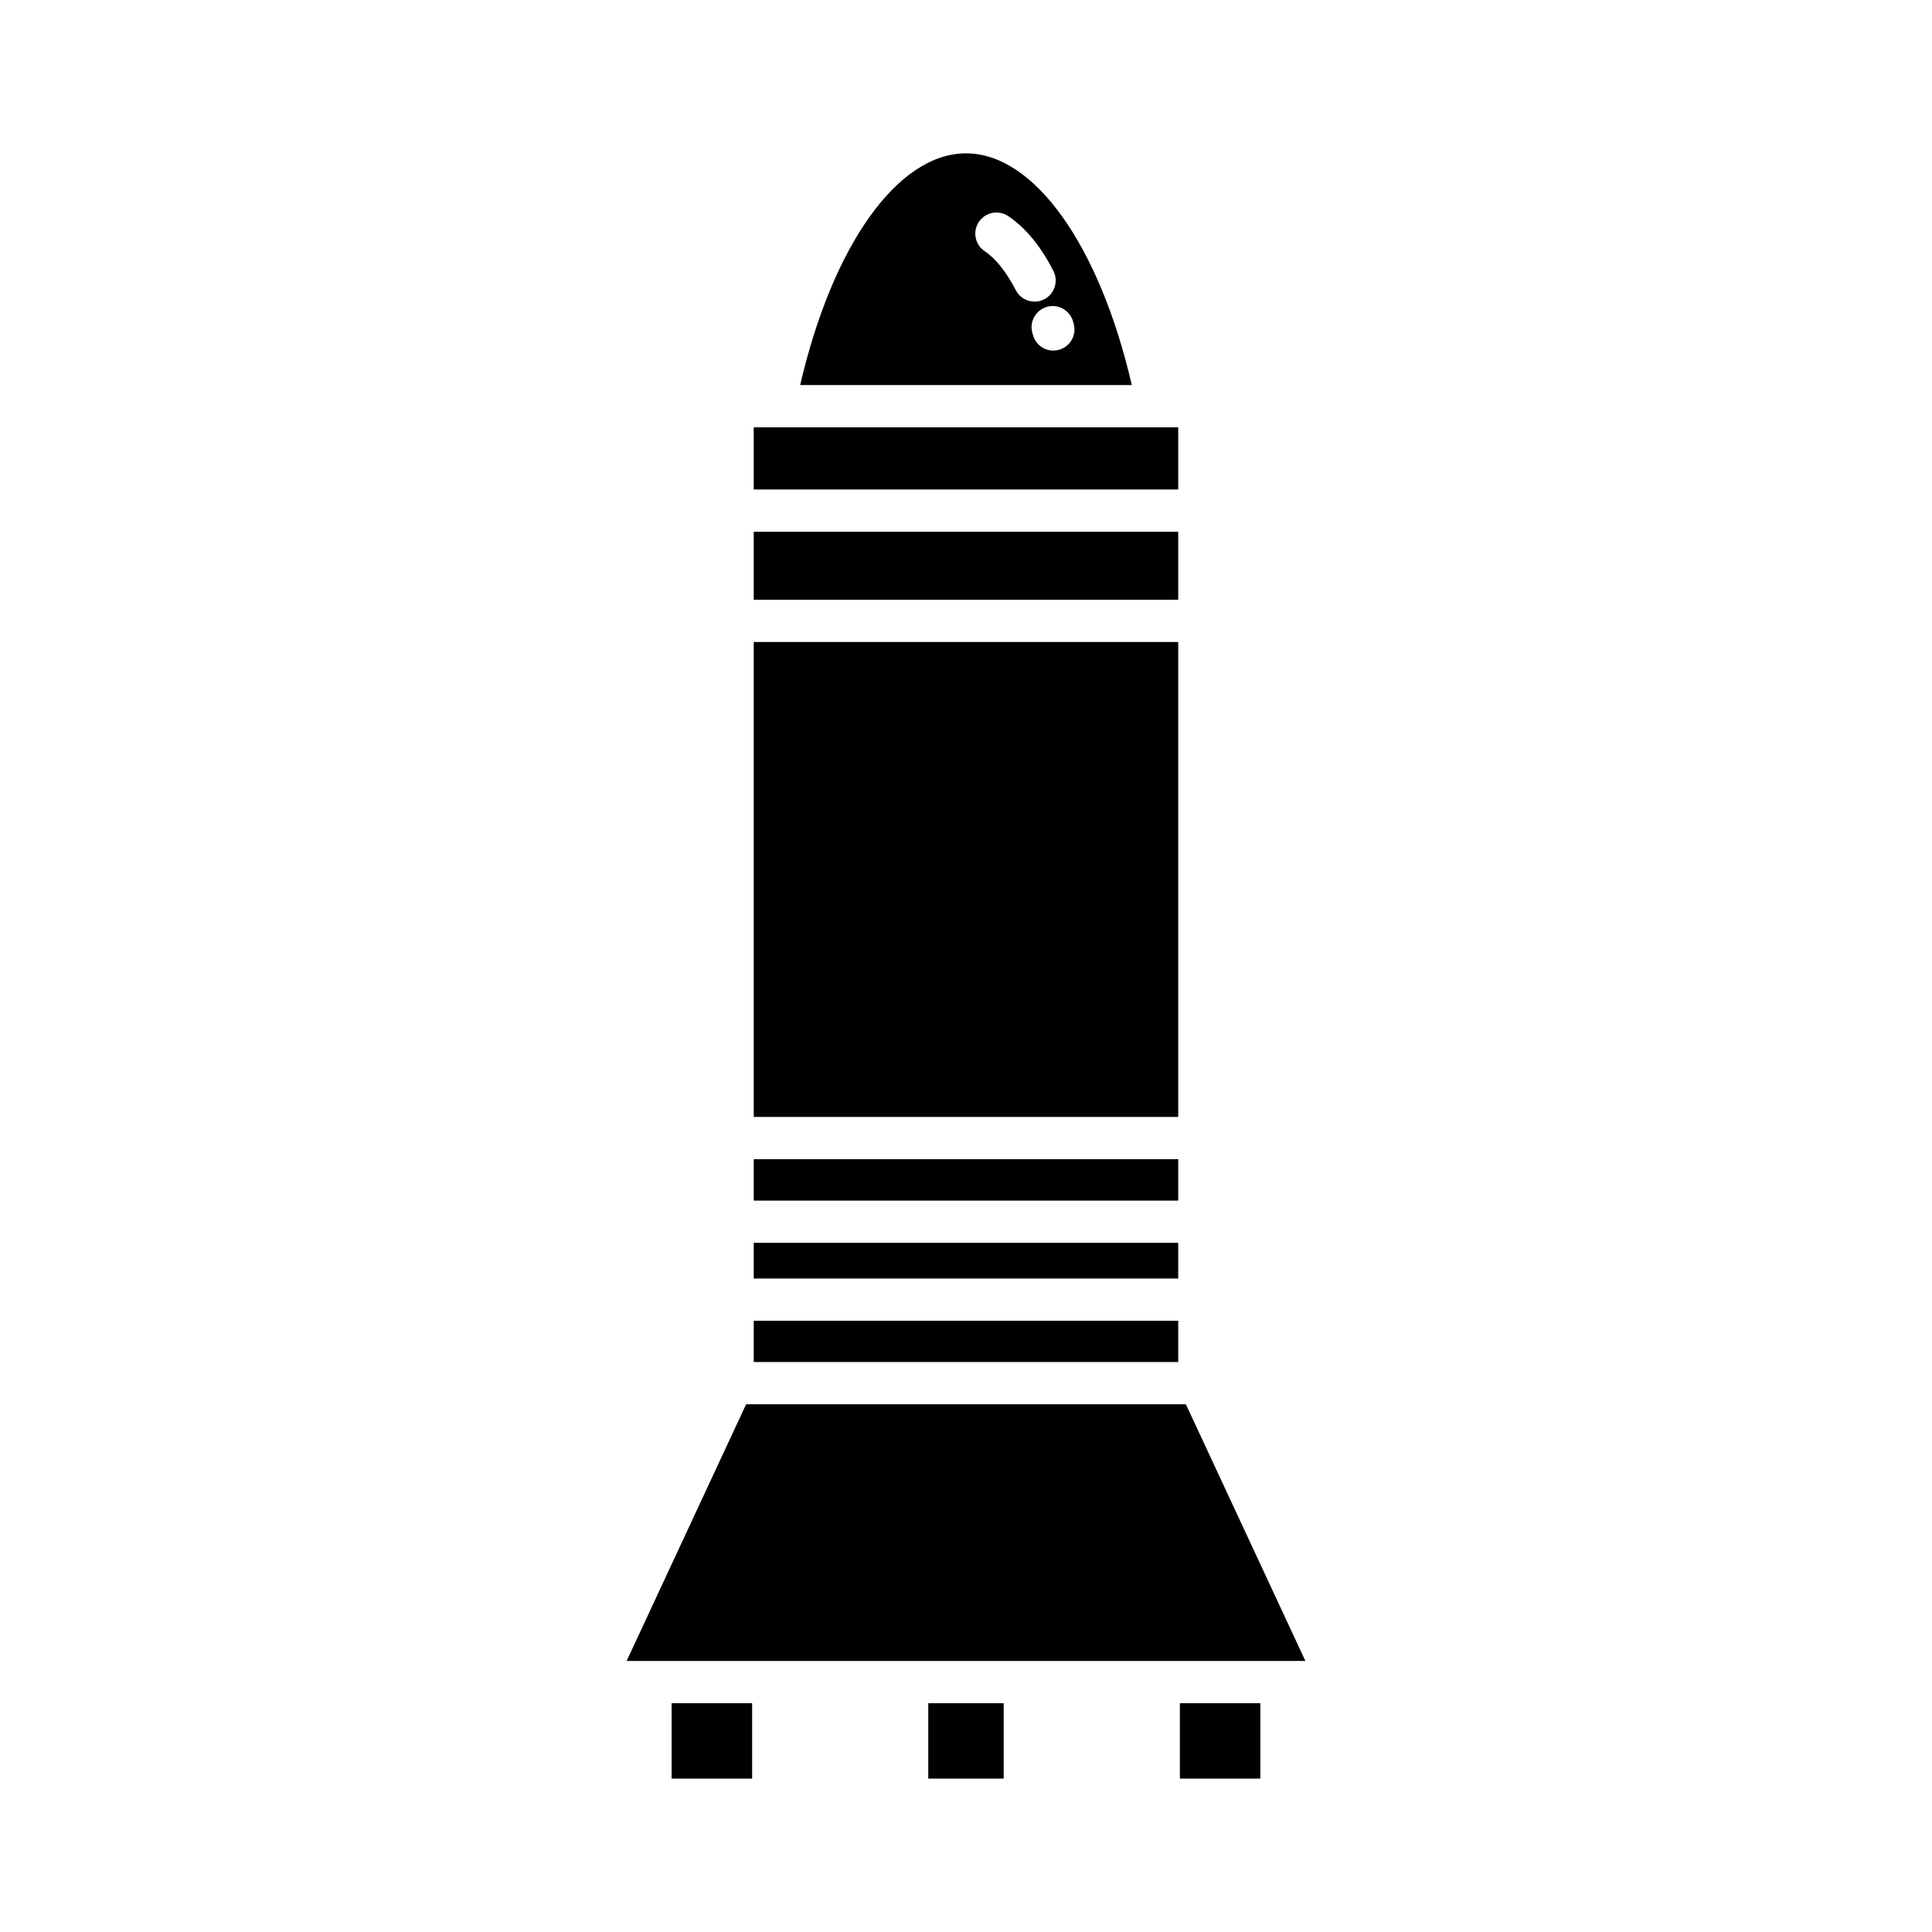 <?xml version="1.0" encoding="UTF-8"?>
<!-- Uploaded to: ICON Repo, www.iconrepo.com, Generator: ICON Repo Mixer Tools -->
<svg fill="#000000" width="800px" height="800px" version="1.1" viewBox="144 144 512 512" xmlns="http://www.w3.org/2000/svg">
 <g>
  <path d="m456.68 595.36h21.328v19.988h-21.328z"/>
  <path d="m343.75 257.24h112.49v16.48h-112.49z"/>
  <path d="m343.75 284.92h112.49v18.027h-112.49z"/>
  <path d="m343.75 314.14h112.49v125.86h-112.49z"/>
  <path d="m343.75 451.2h112.49v10.977h-112.49z"/>
  <path d="m343.75 473.36h112.49v9.461h-112.49z"/>
  <path d="m343.75 494.02h112.49v10.93h-112.49z"/>
  <path d="m321.99 595.36h21.328v19.988h-21.328z"/>
  <path d="m390 595.36h19.988v19.988h-19.988z"/>
  <path d="m458.27 516.15h-116.54l-31.668 68.02h179.88z"/>
  <path d="m400 184.64c-18.125 0-35.383 24.406-43.945 61.406h87.887c-8.562-37-25.82-61.406-43.941-61.406zm13.188 36.254c-2.465-4.801-5.312-8.371-8.238-10.328-2.57-1.715-3.258-5.191-1.539-7.766 1.719-2.562 5.191-3.262 7.766-1.539 4.566 3.055 8.59 7.934 11.973 14.516 1.414 2.75 0.328 6.125-2.422 7.539-0.82 0.422-1.691 0.617-2.551 0.617-2.035 0-3.996-1.109-4.988-3.039zm11.434 15.809c-0.496 0.137-0.992 0.203-1.48 0.203-2.461 0-4.715-1.633-5.394-4.121l-0.145-0.512c-0.867-2.965 0.84-6.074 3.809-6.941 2.965-0.867 6.074 0.836 6.941 3.809l0.191 0.684c0.816 2.984-0.938 6.062-3.922 6.879z"/>
 </g>
</svg>